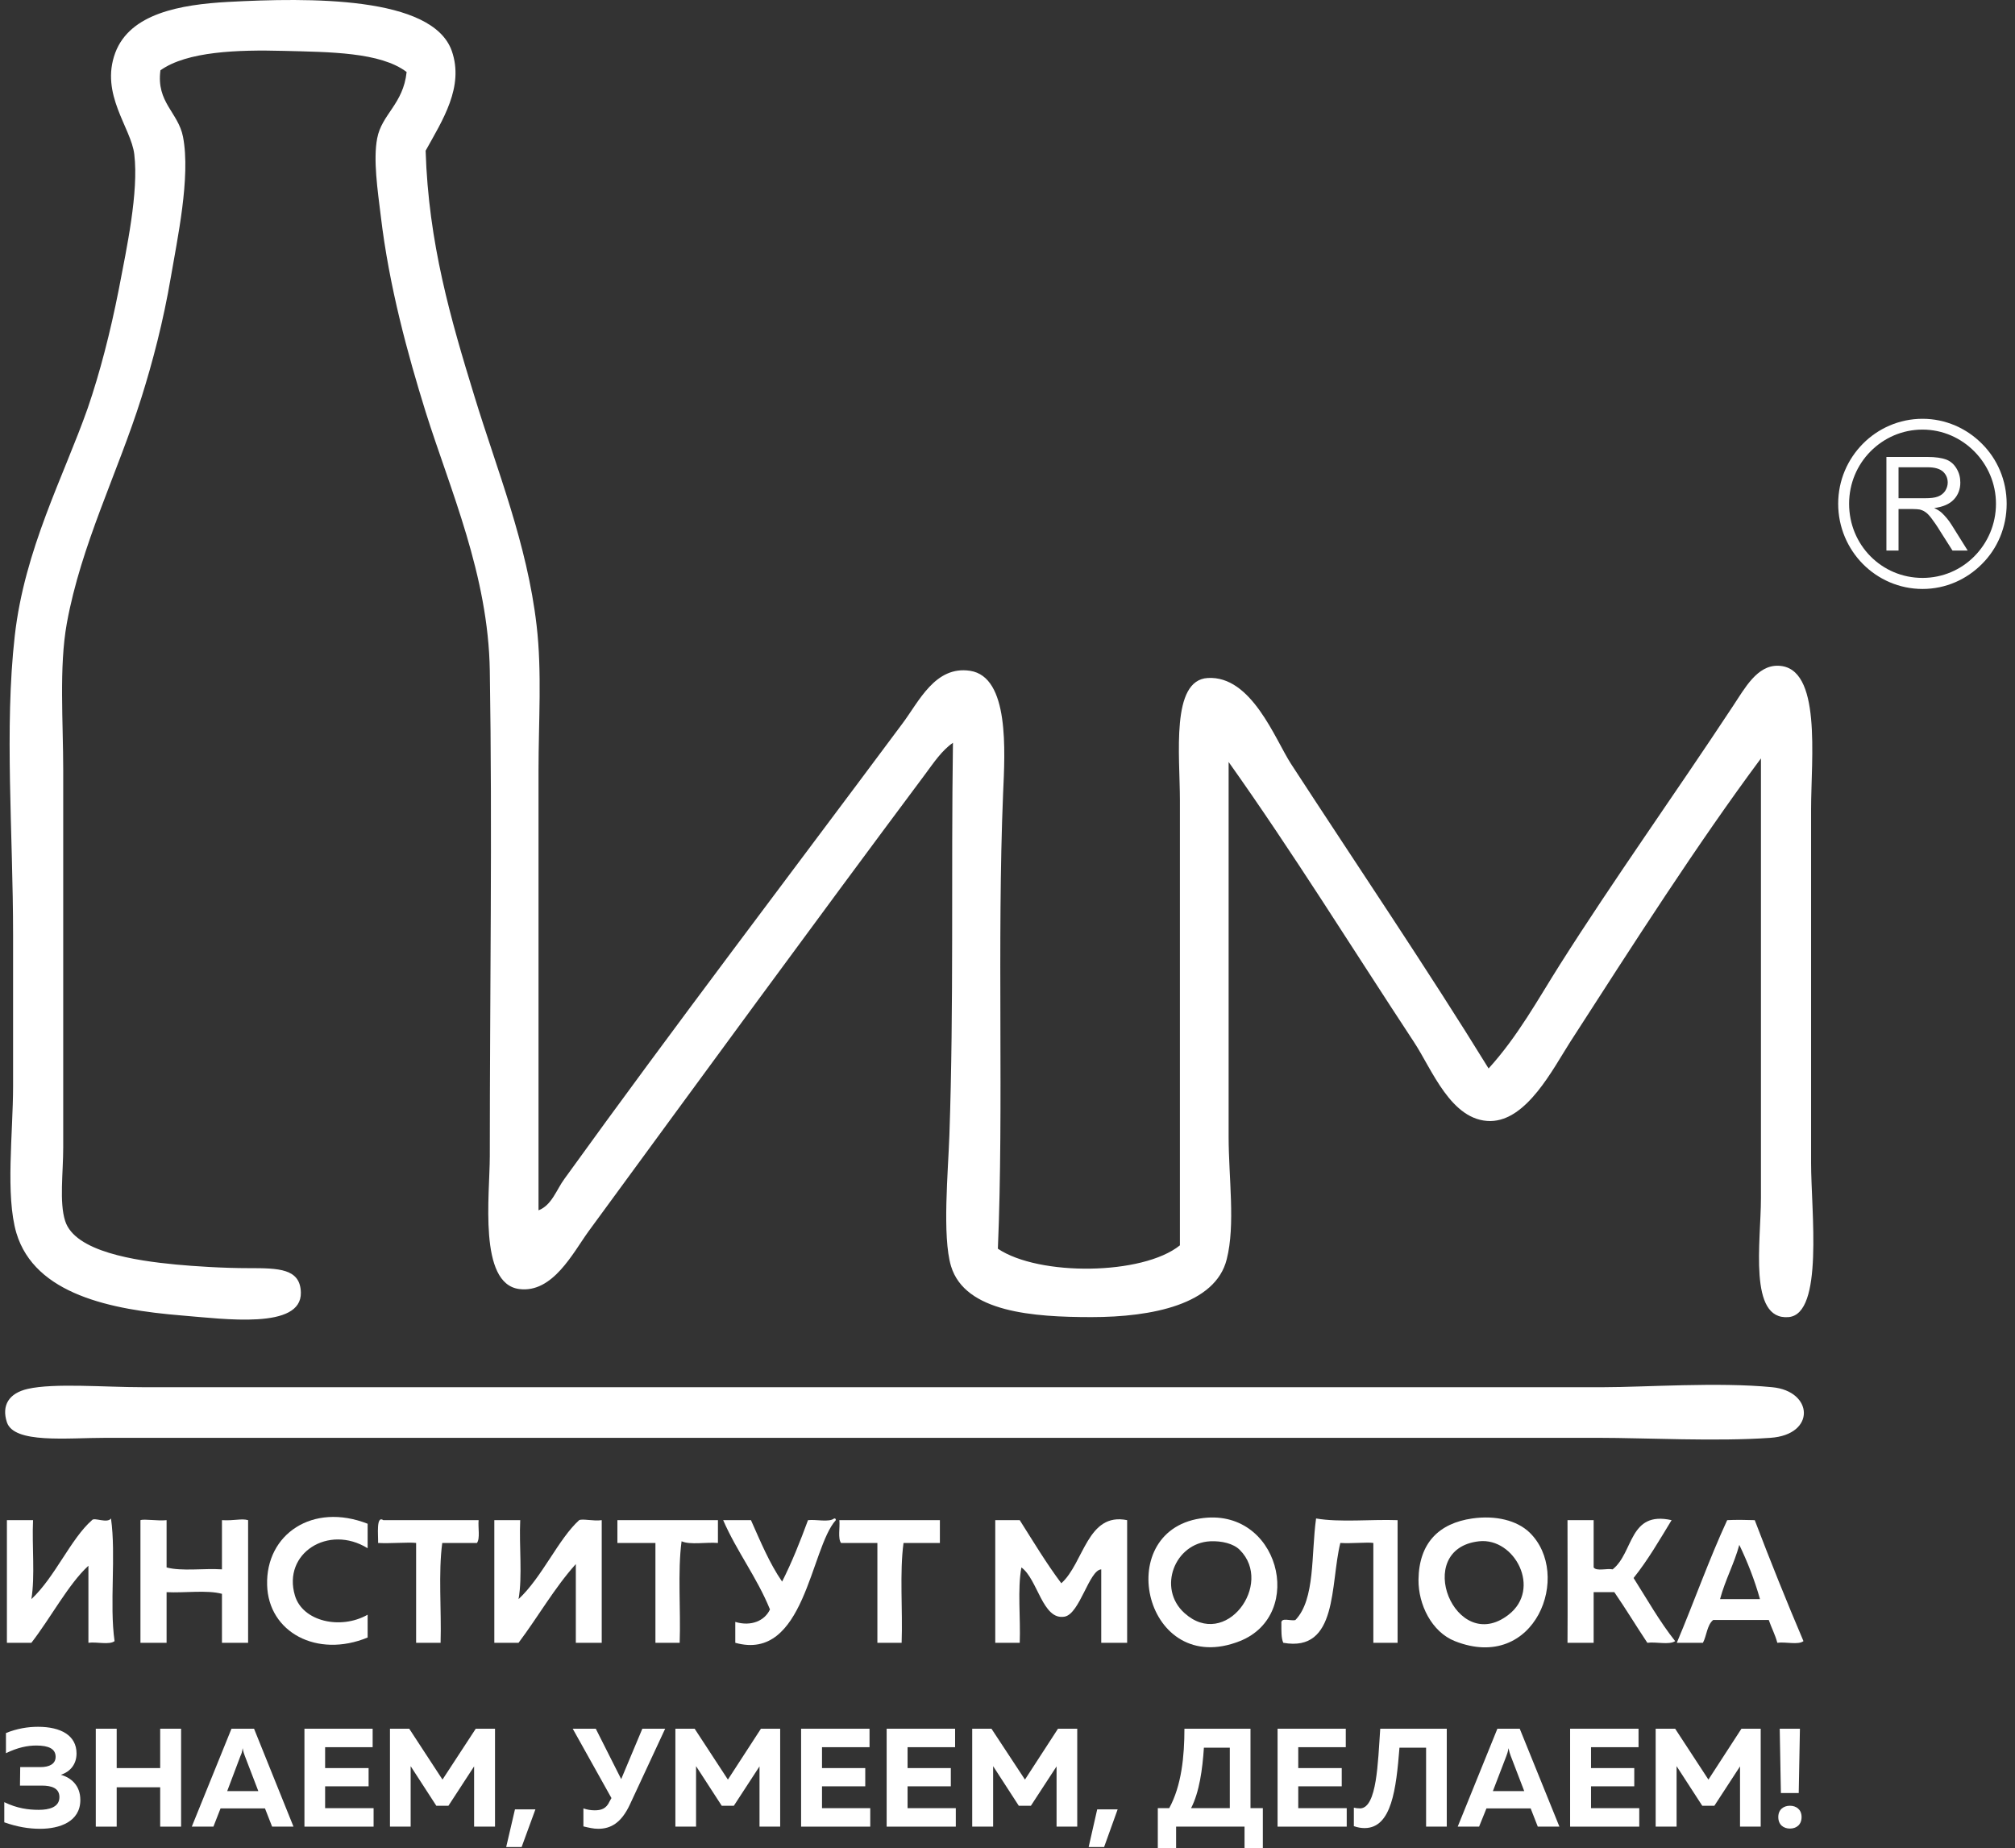 <?xml version="1.0" encoding="UTF-8"?>
<svg xmlns="http://www.w3.org/2000/svg" width="157" height="144" viewBox="0 0 157 144" fill="none">
  <rect x="0" y="0" width="157" height="144" fill="#333333" stroke="none"/>
  <path fill-rule="evenodd" clip-rule="evenodd" d="M41.959 94.311C42.995 93.918 43.366 92.683 43.977 91.861C52.55 79.966 61.363 68.409 70.325 56.365C71.603 54.663 72.862 51.858 75.584 52.27C78.657 52.737 78.305 58.516 78.157 61.826C77.676 73.515 78.213 86.288 77.75 97.303C80.953 99.453 89.026 99.379 91.933 97.041V62.368C91.933 58.834 91.211 52.999 94.1 52.831C97.507 52.625 99.339 57.581 100.58 59.507C105.728 67.418 111.264 75.591 115.985 83.258C118.263 80.752 119.818 77.891 121.521 75.197C125.799 68.446 130.465 61.938 135.038 55C135.946 53.635 136.909 51.821 138.556 51.877C141.963 51.97 141.112 59.077 141.112 63.06V90.626C141.112 94.367 142.111 102.408 139.352 102.632C136.205 102.894 137.205 96.742 137.205 93.357V59.096C132.243 65.772 127.28 73.533 122.337 81.201C120.985 83.314 118.967 87.316 116.134 87.354C113.06 87.372 111.56 83.296 110.171 81.201C105.32 73.832 100.71 66.389 95.729 59.376V88.569C95.729 91.786 96.266 95.433 95.581 98.126C94.711 101.641 89.767 102.632 85.045 102.632C80.527 102.632 75.195 102.259 74.102 98.668C73.399 96.349 73.88 91.225 73.973 88.438C74.324 78.264 74.102 68.072 74.25 57.88C73.38 58.478 72.751 59.432 72.084 60.33C63.363 72.018 54.697 83.876 45.865 95.937C44.644 97.621 43.069 100.781 40.459 100.445C37.255 100.033 38.163 93.113 38.163 90.084C38.163 77.329 38.366 64.856 38.163 52.27C38.051 44.808 35.071 38.169 33.163 32.091C31.774 27.621 30.312 22.31 29.664 16.793C29.423 14.829 29.072 12.436 29.386 10.79C29.738 8.901 31.423 8.115 31.682 5.609C29.627 4.057 25.701 4.057 22.091 3.964C18.536 3.87 14.573 4.001 12.5 5.479C12.166 7.985 13.888 8.752 14.259 10.659C14.869 13.801 13.795 18.719 13.314 21.581C12.722 25.059 11.889 28.22 11.018 30.988C9.167 36.859 6.315 42.451 5.204 48.585C4.593 51.989 4.926 56.234 4.926 60.049V89.392C4.926 91.393 4.612 93.693 5.075 95.134C5.834 97.546 10.574 98.237 13.722 98.537C15.129 98.668 17.332 98.817 19.388 98.817C21.702 98.817 23.405 98.836 23.442 100.725C23.498 103.605 17.536 102.782 14.129 102.502C8.666 102.053 2.723 100.875 1.279 96.087C0.409 93.132 1.019 88.307 1.019 84.623V72.879C1.019 64.893 0.334 56.758 1.149 49.558C1.908 42.807 4.963 37.121 6.834 31.81C7.778 29.061 8.592 25.919 9.259 22.534C9.87 19.336 10.815 14.979 10.463 12.024C10.222 9.948 7.778 7.349 8.981 4.113C10.13 1.046 14.055 0.354 17.777 0.149C24.09 -0.188 33.682 -0.319 35.2 3.964C36.181 6.769 34.478 9.369 33.163 11.743C33.386 18.944 35.126 24.891 36.959 30.857C38.718 36.617 41.07 42.339 41.81 48.735C42.236 52.382 41.959 56.253 41.959 60.049V94.311Z" fill="white"></path>
  <path fill-rule="evenodd" clip-rule="evenodd" d="M2.167 108.224C4.222 107.757 8.166 108.094 11.092 108.094H72.417H124.983C128.076 108.094 133.926 107.682 138.074 108.094C141.296 108.393 141.5 111.797 137.944 112.039C133.76 112.339 128.131 112.039 124.576 112.039H8.24C5.203 112.039 1.093 112.507 0.537 110.824C0.112 109.515 0.685 108.561 2.167 108.224Z" fill="white"></path>
  <path fill-rule="evenodd" clip-rule="evenodd" d="M28.645 118.734V120.642C25.59 118.753 21.998 121.035 22.979 124.326C23.572 126.346 26.534 127.019 28.645 125.822V127.599C24.701 129.226 20.906 127.188 20.813 123.503C20.702 119.557 24.35 117.051 28.645 118.734Z" fill="white"></path>
  <path fill-rule="evenodd" clip-rule="evenodd" d="M92.285 125.691C95.489 128.59 99.266 123.428 96.599 120.773C96.1 120.268 95.173 120.062 94.303 120.1C91.526 120.231 90.156 123.765 92.285 125.691ZM93.507 118.323C99.636 117.351 101.802 125.822 96.599 127.88C89.23 130.797 86.582 119.408 93.507 118.323Z" fill="white"></path>
  <path fill-rule="evenodd" clip-rule="evenodd" d="M117.54 125.822C120.132 123.821 118.021 119.8 115.244 120.1C109.986 120.679 113.392 129.058 117.54 125.822ZM114.707 118.323C116.54 118.061 118.188 118.473 119.169 119.408C122.539 122.662 119.632 130.367 113.355 127.88C111.559 127.169 110.503 125.037 110.523 123.092C110.56 120.231 112.115 118.697 114.707 118.323Z" fill="white"></path>
  <path fill-rule="evenodd" clip-rule="evenodd" d="M8.648 118.323C9.055 121.184 8.518 125.018 8.926 127.88C8.518 128.197 7.519 127.917 6.889 128.01V122.007C5.352 123.41 3.927 126.103 2.445 128.01H0.538V118.454H2.575C2.482 120.474 2.741 122.812 2.445 124.607C4.278 122.905 5.519 119.894 7.167 118.454C7.333 118.21 8.352 118.734 8.648 118.323Z" fill="white"></path>
  <path fill-rule="evenodd" clip-rule="evenodd" d="M12.98 118.454V122.138C14.146 122.456 15.905 122.194 17.294 122.288V118.454C18.276 118.51 18.813 118.304 19.331 118.454V128.01H17.294V124.195C16.128 123.878 14.369 124.139 12.98 124.065V128.01H10.943V118.454C11.258 118.342 12.258 118.529 12.98 118.454Z" fill="white"></path>
  <path fill-rule="evenodd" clip-rule="evenodd" d="M37.292 118.454C37.236 119.033 37.422 119.875 37.162 120.231H34.459C34.144 122.55 34.404 125.467 34.329 128.01H32.422V120.231C31.867 120.155 30.422 120.287 29.46 120.231C29.478 119.613 29.293 118.061 29.867 118.454H37.292Z" fill="white"></path>
  <path fill-rule="evenodd" clip-rule="evenodd" d="M46.884 118.454V128.01H44.866V121.876C43.199 123.728 41.922 125.991 40.403 128.01H38.515V118.454H40.533C40.44 120.474 40.718 122.83 40.403 124.607C42.236 122.905 43.514 119.912 45.125 118.454C45.403 118.323 46.236 118.547 46.884 118.454Z" fill="white"></path>
  <path fill-rule="evenodd" clip-rule="evenodd" d="M64.993 118.323C65.104 118.304 65.123 118.379 65.123 118.454C63.141 120.642 62.697 129.525 57.29 128.01V126.383C58.531 126.758 59.586 126.29 59.993 125.411C58.975 122.905 57.42 120.922 56.346 118.454H58.512C59.253 120.118 59.956 121.82 60.938 123.242C61.697 121.745 62.345 120.118 62.956 118.454C63.604 118.379 64.585 118.641 64.993 118.323Z" fill="white"></path>
  <path fill-rule="evenodd" clip-rule="evenodd" d="M87.822 118.454V128.01H85.804V122.288C84.859 122.344 84.137 125.747 82.953 125.972C81.23 126.29 80.86 123.055 79.583 122.138C79.268 123.821 79.527 126.103 79.453 128.01H77.546V118.454H79.453C80.508 120.118 81.527 121.82 82.693 123.372C84.452 121.801 84.711 117.818 87.822 118.454Z" fill="white"></path>
  <path fill-rule="evenodd" clip-rule="evenodd" d="M102.543 118.323C104.395 118.641 106.82 118.379 108.894 118.454V128.01H107.005V120.231C106.561 120.155 105.302 120.287 104.432 120.231C103.636 123.447 104.265 128.777 99.988 128.01C99.821 127.636 99.84 127.075 99.84 126.514C99.766 125.972 100.599 126.346 100.932 126.234C102.488 124.625 102.154 121.11 102.543 118.323Z" fill="white"></path>
  <path fill-rule="evenodd" clip-rule="evenodd" d="M130.243 118.454C129.299 120.006 128.391 121.577 127.281 122.961C128.336 124.625 129.317 126.365 130.52 127.88C130.058 128.197 129.039 127.917 128.354 128.01C127.484 126.702 126.669 125.355 125.781 124.065H124.17V128.01H122.133C122.151 125.355 122.133 121.558 122.133 118.454H124.17V122.138C124.392 122.456 125.207 122.194 125.651 122.288C127.299 120.978 126.91 117.706 130.243 118.454Z" fill="white"></path>
  <path fill-rule="evenodd" clip-rule="evenodd" d="M134.019 124.607H137.13C136.704 123.092 136.149 121.69 135.519 120.38C135.111 121.877 134.426 123.092 134.019 124.607ZM136.722 118.454C137.944 121.652 139.204 124.794 140.518 127.88C140.111 128.197 139.13 127.917 138.481 128.01C138.315 127.374 138.018 126.832 137.815 126.234H133.482C133.001 126.626 132.982 127.449 132.686 128.01H130.649C131.983 124.85 133.149 121.54 134.574 118.454C135.111 118.417 136.278 118.435 136.722 118.454Z" fill="white"></path>
  <path fill-rule="evenodd" clip-rule="evenodd" d="M55.938 118.454V120.231C55.031 120.155 53.79 120.399 53.105 120.1C52.79 122.475 53.049 125.411 52.957 128.01H51.068V120.231H48.105V118.454H55.938Z" fill="white"></path>
  <path fill-rule="evenodd" clip-rule="evenodd" d="M73.232 118.454V120.231H70.399C70.084 122.55 70.343 125.467 70.251 128.01H68.362V120.231H65.529C65.27 119.875 65.455 119.033 65.4 118.454H73.232Z" fill="white"></path>
  <path fill-rule="evenodd" clip-rule="evenodd" d="M3.13 142.504C2.241 142.504 1.334 142.354 0.334 141.999V140.428C1.334 140.915 2.223 141.027 3.019 141.027C3.834 141.027 4.63 140.821 4.63 140.036C4.63 139.325 4 139.138 3.26 139.138H1.556L1.575 137.697H3.149C3.871 137.697 4.334 137.436 4.334 136.894C4.334 136.276 3.796 136.015 2.834 136.015C2.149 136.015 1.389 136.164 0.464 136.613V135.042C1.334 134.687 2.186 134.556 2.963 134.556C4.741 134.556 5.963 135.229 5.963 136.632C5.963 137.473 5.481 138.053 4.741 138.296C5.537 138.521 6.259 139.119 6.259 140.26C6.259 141.962 4.63 142.504 3.13 142.504Z" fill="white"></path>
  <path fill-rule="evenodd" clip-rule="evenodd" d="M14.11 134.705V142.336H12.481V139.269H9.092V142.336H7.463V134.705H9.092V137.773H12.481V134.705H14.11Z" fill="white"></path>
  <path fill-rule="evenodd" clip-rule="evenodd" d="M17.702 139.568H20.128L19.073 136.819C19.017 136.669 18.961 136.519 18.906 136.22C18.869 136.519 18.813 136.669 18.739 136.819L17.702 139.568ZM14.943 142.336L18.036 134.705H19.794L22.868 142.336H21.202L20.646 140.915H17.184L16.628 142.336H14.943Z" fill="white"></path>
  <path fill-rule="evenodd" clip-rule="evenodd" d="M29.035 134.705V136.145H25.332V137.773H28.72V139.194H25.332V140.896H29.109V142.336H23.721V134.705H29.035Z" fill="white"></path>
  <path fill-rule="evenodd" clip-rule="evenodd" d="M38.569 134.705V142.336H36.94V137.641L34.94 140.708H33.996L31.996 137.623V142.336H30.385V134.705H31.885L34.477 138.67L37.069 134.705H38.569Z" fill="white"></path>
  <path fill-rule="evenodd" clip-rule="evenodd" d="M39.44 143.925L40.124 140.989H41.717L40.643 143.925H39.44Z" fill="white"></path>
  <path fill-rule="evenodd" clip-rule="evenodd" d="M46.605 142.504C46.235 142.504 45.846 142.41 45.457 142.317V140.915C45.717 141.008 46.031 141.064 46.328 141.064C46.828 141.064 47.235 140.952 47.494 140.372L47.642 140.11L44.624 134.705H46.42L48.401 138.633L50.049 134.705H51.827L49.086 140.596C48.401 142.074 47.568 142.504 46.605 142.504Z" fill="white"></path>
  <path fill-rule="evenodd" clip-rule="evenodd" d="M60.788 134.705V142.336H59.178V137.641L57.178 140.708H56.234L54.234 137.623V142.336H52.623V134.705H54.123L56.715 138.67L59.289 134.705H60.788Z" fill="white"></path>
  <path fill-rule="evenodd" clip-rule="evenodd" d="M67.75 134.705V136.145H64.047V137.773H67.417V139.194H64.047V140.896H67.806V142.336H62.418V134.705H67.75Z" fill="white"></path>
  <path fill-rule="evenodd" clip-rule="evenodd" d="M74.417 134.705V136.145H70.714V137.773H74.084V139.194H70.714V140.896H74.472V142.336H69.084V134.705H74.417Z" fill="white"></path>
  <path fill-rule="evenodd" clip-rule="evenodd" d="M83.934 134.705V142.336H82.323V137.641L80.323 140.708H79.379L77.38 137.623V142.336H75.75V134.705H77.25L79.86 138.67L82.434 134.705H83.934Z" fill="white"></path>
  <path fill-rule="evenodd" clip-rule="evenodd" d="M84.823 143.925L85.49 140.989H87.083L86.027 143.925H84.823Z" fill="white"></path>
  <path fill-rule="evenodd" clip-rule="evenodd" d="M92.803 140.896H95.821V136.183H93.803C93.692 137.866 93.451 139.643 92.803 140.896ZM90.211 144V140.896H91.1C92.063 139.138 92.285 136.838 92.285 134.705H97.433V140.896H98.395V144H96.969V142.336H91.637V144H90.211Z" fill="white"></path>
  <path fill-rule="evenodd" clip-rule="evenodd" d="M104.857 134.705V136.145H101.154V137.773H104.542V139.194H101.154V140.896H104.931V142.336H99.543V134.705H104.857Z" fill="white"></path>
  <path fill-rule="evenodd" clip-rule="evenodd" d="M112.726 134.705V142.336H111.115V136.183H109.041C108.782 139.418 108.431 142.429 106.339 142.448C106.079 142.448 105.801 142.41 105.486 142.298V140.858C105.634 140.896 105.801 140.915 106.005 140.915C107.283 140.821 107.357 137.38 107.542 134.705H112.726Z" fill="white"></path>
  <path fill-rule="evenodd" clip-rule="evenodd" d="M116.318 139.568H118.762L117.707 136.819C117.652 136.669 117.596 136.519 117.541 136.22C117.485 136.519 117.43 136.669 117.374 136.819L116.318 139.568ZM113.578 142.336L116.67 134.705H118.411L121.503 142.336H119.818L119.262 140.915H115.818L115.244 142.336H113.578Z" fill="white"></path>
  <path fill-rule="evenodd" clip-rule="evenodd" d="M127.668 134.705V136.145H123.965V137.773H127.335V139.194H123.965V140.896H127.724V142.336H122.336V134.705H127.668Z" fill="white"></path>
  <path fill-rule="evenodd" clip-rule="evenodd" d="M137.186 134.705V142.336H135.575V137.641L133.576 140.708H132.632L130.632 137.623V142.336H129.002V134.705H130.52L133.113 138.67L135.686 134.705H137.186Z" fill="white"></path>
  <path fill-rule="evenodd" clip-rule="evenodd" d="M138.76 139.718L138.668 134.705H140.242L140.149 139.718H138.76ZM139.464 142.486C138.983 142.486 138.557 142.205 138.557 141.588C138.557 140.989 138.983 140.708 139.464 140.708C139.945 140.708 140.371 140.989 140.371 141.588C140.371 142.205 139.945 142.486 139.464 142.486Z" fill="white"></path>
  <path fill-rule="evenodd" clip-rule="evenodd" d="M146.981 42.9V35.607H150.166C150.814 35.607 151.295 35.681 151.647 35.812C151.98 35.943 152.24 36.167 152.443 36.504C152.647 36.841 152.74 37.196 152.74 37.608C152.74 38.113 152.573 38.562 152.24 38.917C151.906 39.272 151.407 39.496 150.703 39.59C150.962 39.703 151.147 39.833 151.277 39.945C151.555 40.207 151.832 40.525 152.073 40.918L153.313 42.9H152.129L151.166 41.385C150.907 40.955 150.666 40.619 150.481 40.375C150.314 40.151 150.147 39.983 150 39.889C149.869 39.796 149.721 39.74 149.573 39.703C149.462 39.684 149.277 39.665 149.036 39.665H147.926V42.9H146.981ZM147.926 38.823H149.981C150.425 38.823 150.759 38.786 150.999 38.692C151.24 38.599 151.425 38.449 151.555 38.262C151.684 38.057 151.758 37.832 151.758 37.608C151.758 37.252 151.629 36.972 151.388 36.747C151.129 36.523 150.74 36.411 150.203 36.411H147.926V38.823ZM149.795 45.032C151.37 45.032 152.795 44.396 153.832 43.349C154.869 42.302 155.517 40.862 155.517 39.253C155.517 37.664 154.869 36.224 153.832 35.177C152.795 34.129 151.37 33.475 149.795 33.475C148.203 33.475 146.778 34.129 145.74 35.177C144.704 36.224 144.074 37.664 144.074 39.253C144.074 40.862 144.704 42.302 145.74 43.349C146.778 44.396 148.203 45.032 149.795 45.032ZM154.425 43.948C153.239 45.144 151.61 45.893 149.795 45.893C147.981 45.893 146.333 45.144 145.148 43.948C143.963 42.751 143.223 41.086 143.223 39.253C143.223 37.421 143.963 35.775 145.148 34.578C146.333 33.381 147.981 32.633 149.795 32.633C151.592 32.633 153.239 33.381 154.425 34.578C155.628 35.775 156.351 37.44 156.351 39.253C156.351 41.086 155.628 42.751 154.425 43.948Z" fill="white"></path>
</svg>
